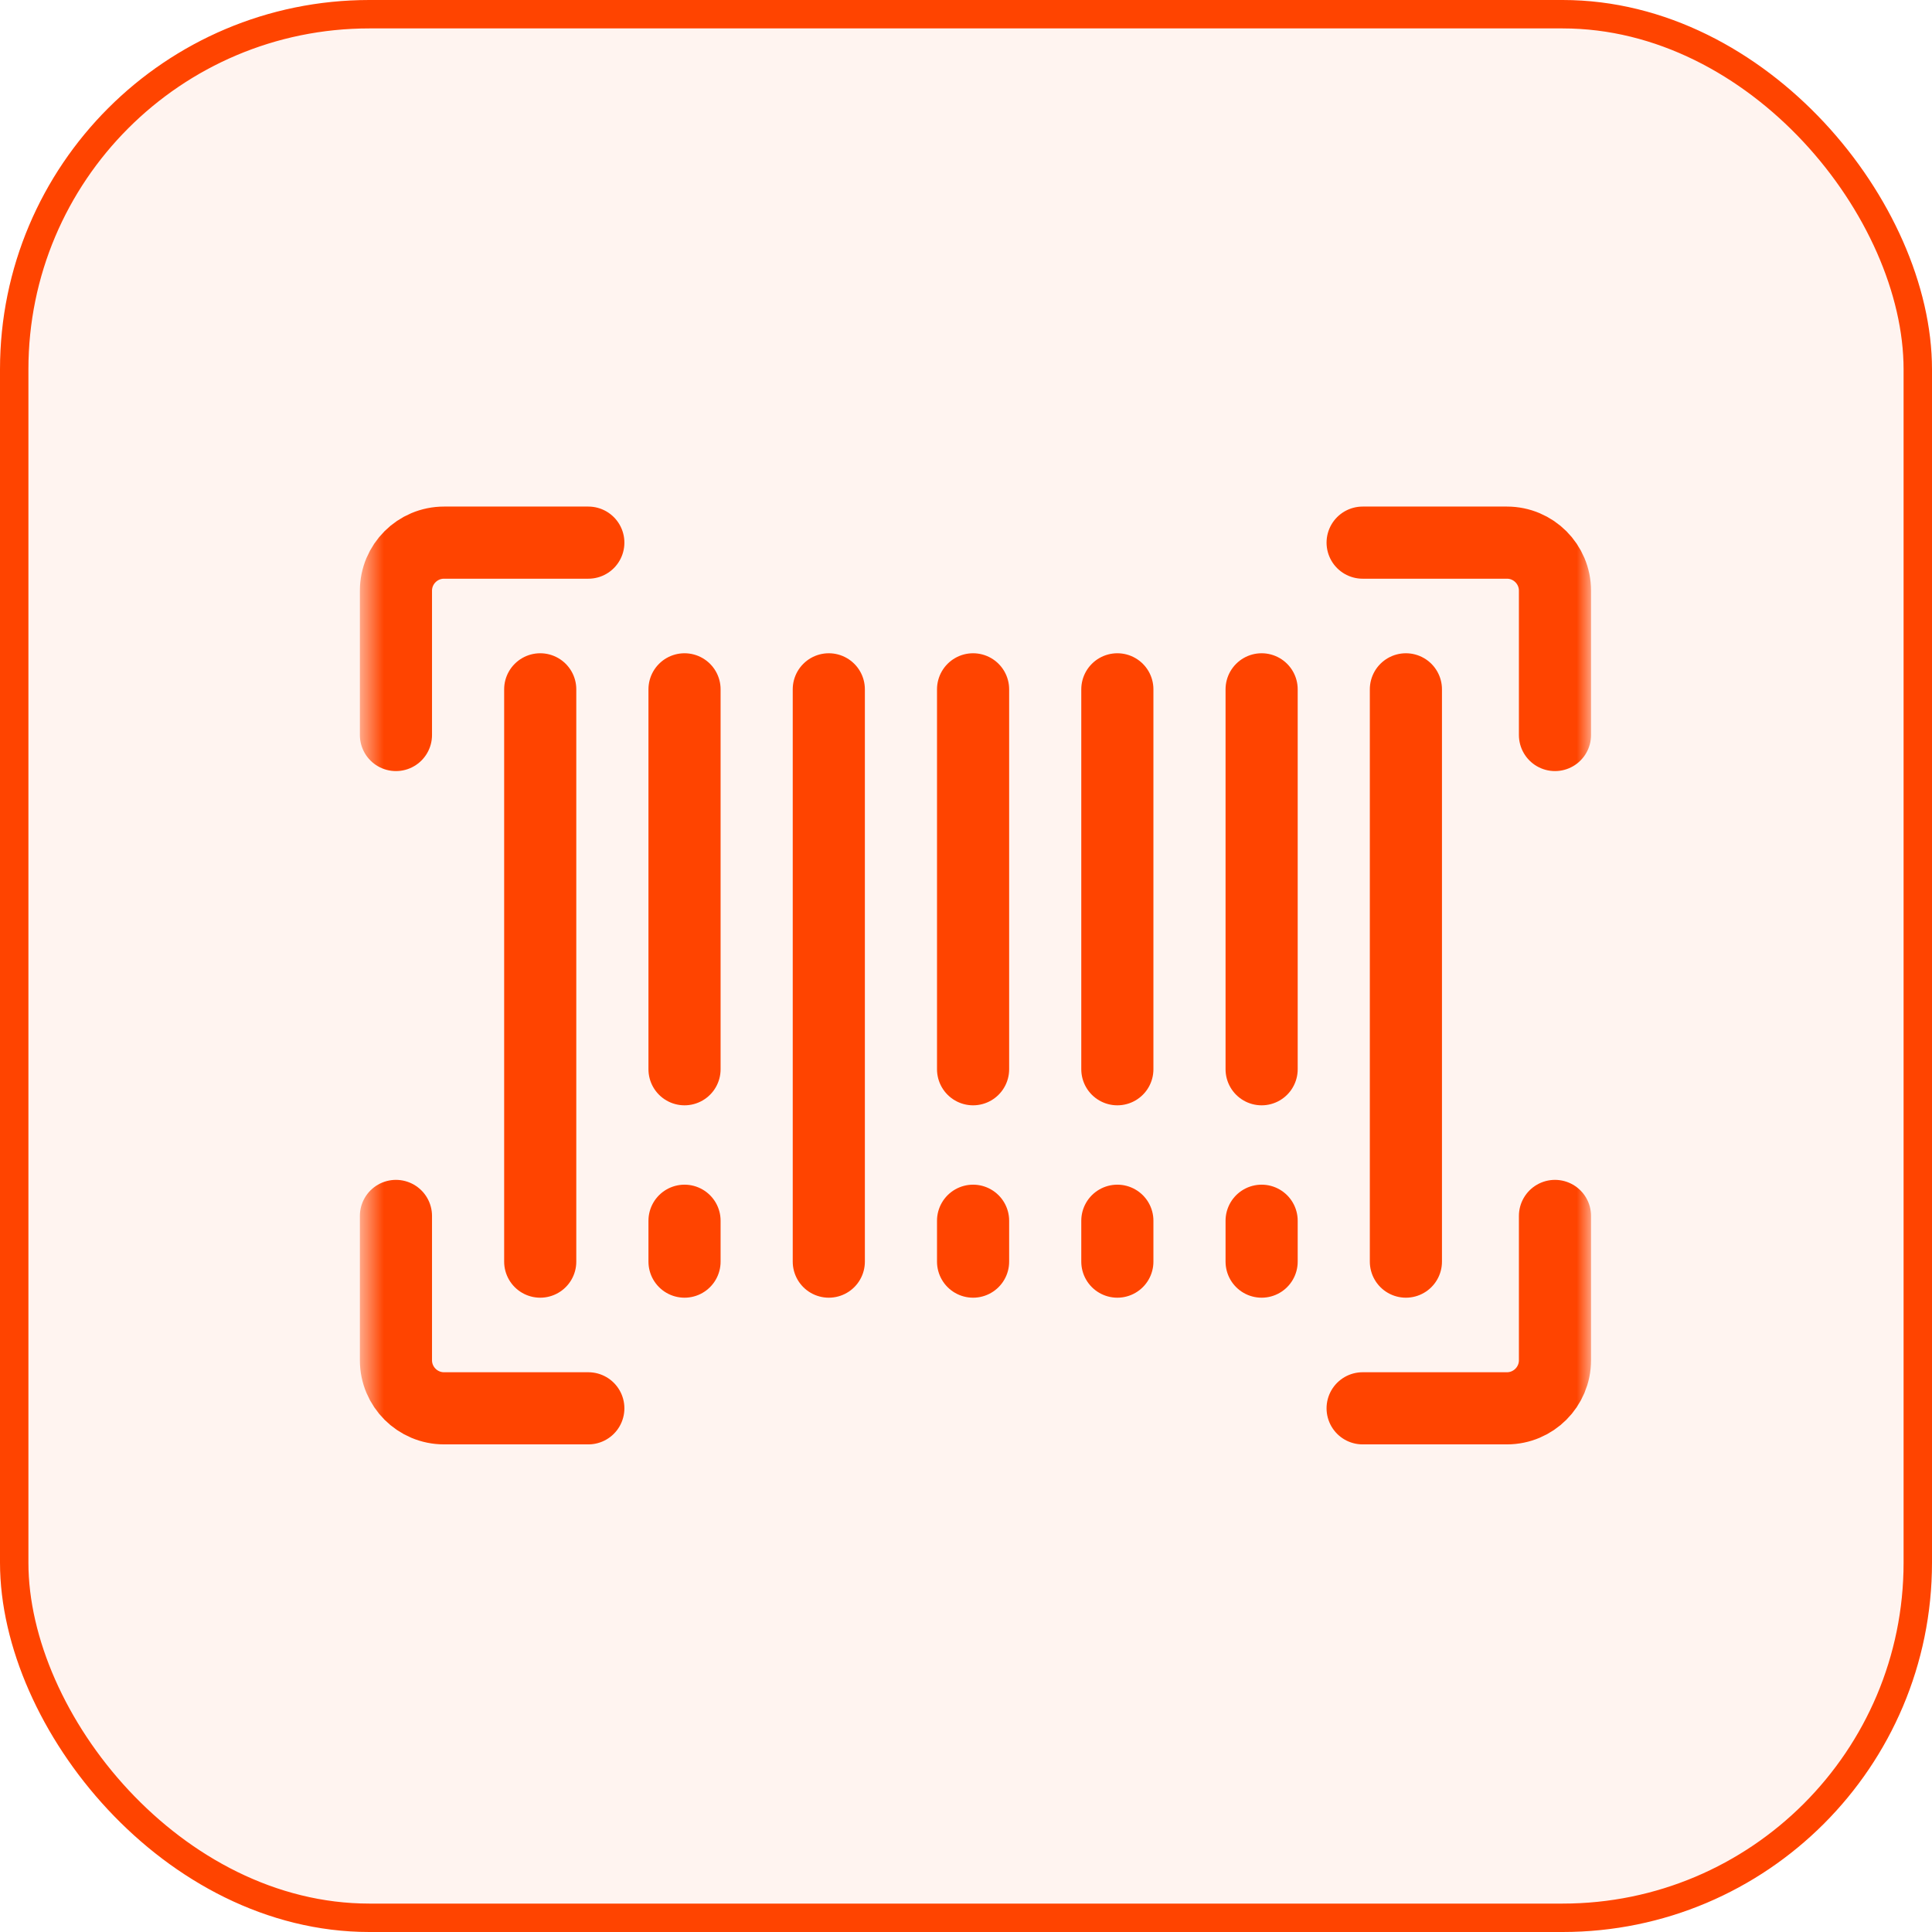 <svg xmlns="http://www.w3.org/2000/svg" width="68" height="68" viewBox="0 0 68 68" fill="none"><rect x="0.5" y="0.5" width="67" height="67" rx="12.5" fill="#FF4400" fill-opacity="0.06" stroke="#FF4400"></rect><mask id="mask0_7_335" style="mask-type:luminance" maskUnits="userSpaceOnUse" x="12" y="12" width="44" height="44"><path d="M12.667 12.667H56V56H12.667V12.667Z" fill="white"></path></mask><g mask="url(#mask0_7_335)"><path d="M13.936 25.87V20.792C13.936 19.857 14.694 19.099 15.629 19.099H20.707" stroke="#FF4400" stroke-width="2.539" stroke-miterlimit="10" stroke-linecap="round" stroke-linejoin="round"></path><path d="M20.707 49.568H15.629C14.694 49.568 13.936 48.81 13.936 47.875V42.797" stroke="#FF4400" stroke-width="2.539" stroke-miterlimit="10" stroke-linecap="round" stroke-linejoin="round"></path><path d="M54.73 42.797V47.875C54.73 48.81 53.973 49.568 53.038 49.568H47.96" stroke="#FF4400" stroke-width="2.539" stroke-miterlimit="10" stroke-linecap="round" stroke-linejoin="round"></path><path d="M47.96 19.099H53.038C53.973 19.099 54.73 19.857 54.73 20.792V25.87" stroke="#FF4400" stroke-width="2.539" stroke-miterlimit="10" stroke-linecap="round" stroke-linejoin="round"></path><path d="M19.014 24.262V44.405" stroke="#FF4400" stroke-width="2.539" stroke-miterlimit="10" stroke-linecap="round" stroke-linejoin="round"></path><path d="M24.093 24.262V37.634" stroke="#FF4400" stroke-width="2.539" stroke-miterlimit="10" stroke-linecap="round" stroke-linejoin="round"></path><path d="M29.171 24.262V44.405" stroke="#FF4400" stroke-width="2.539" stroke-miterlimit="10" stroke-linecap="round" stroke-linejoin="round"></path><path d="M34.249 24.262V37.634" stroke="#FF4400" stroke-width="2.539" stroke-miterlimit="10" stroke-linecap="round" stroke-linejoin="round"></path><path d="M39.327 24.262V37.634" stroke="#FF4400" stroke-width="2.539" stroke-miterlimit="10" stroke-linecap="round" stroke-linejoin="round"></path><path d="M44.405 24.262V37.634" stroke="#FF4400" stroke-width="2.539" stroke-miterlimit="10" stroke-linecap="round" stroke-linejoin="round"></path><path d="M49.483 24.262V44.405" stroke="#FF4400" stroke-width="2.539" stroke-miterlimit="10" stroke-linecap="round" stroke-linejoin="round"></path><path d="M24.093 44.405V42.966" stroke="#FF4400" stroke-width="2.539" stroke-miterlimit="10" stroke-linecap="round" stroke-linejoin="round"></path><path d="M34.249 44.405V42.966" stroke="#FF4400" stroke-width="2.539" stroke-miterlimit="10" stroke-linecap="round" stroke-linejoin="round"></path><path d="M39.327 44.405V42.966" stroke="#FF4400" stroke-width="2.539" stroke-miterlimit="10" stroke-linecap="round" stroke-linejoin="round"></path><path d="M44.405 44.405V42.966" stroke="#FF4400" stroke-width="2.539" stroke-miterlimit="10" stroke-linecap="round" stroke-linejoin="round"></path></g></svg>